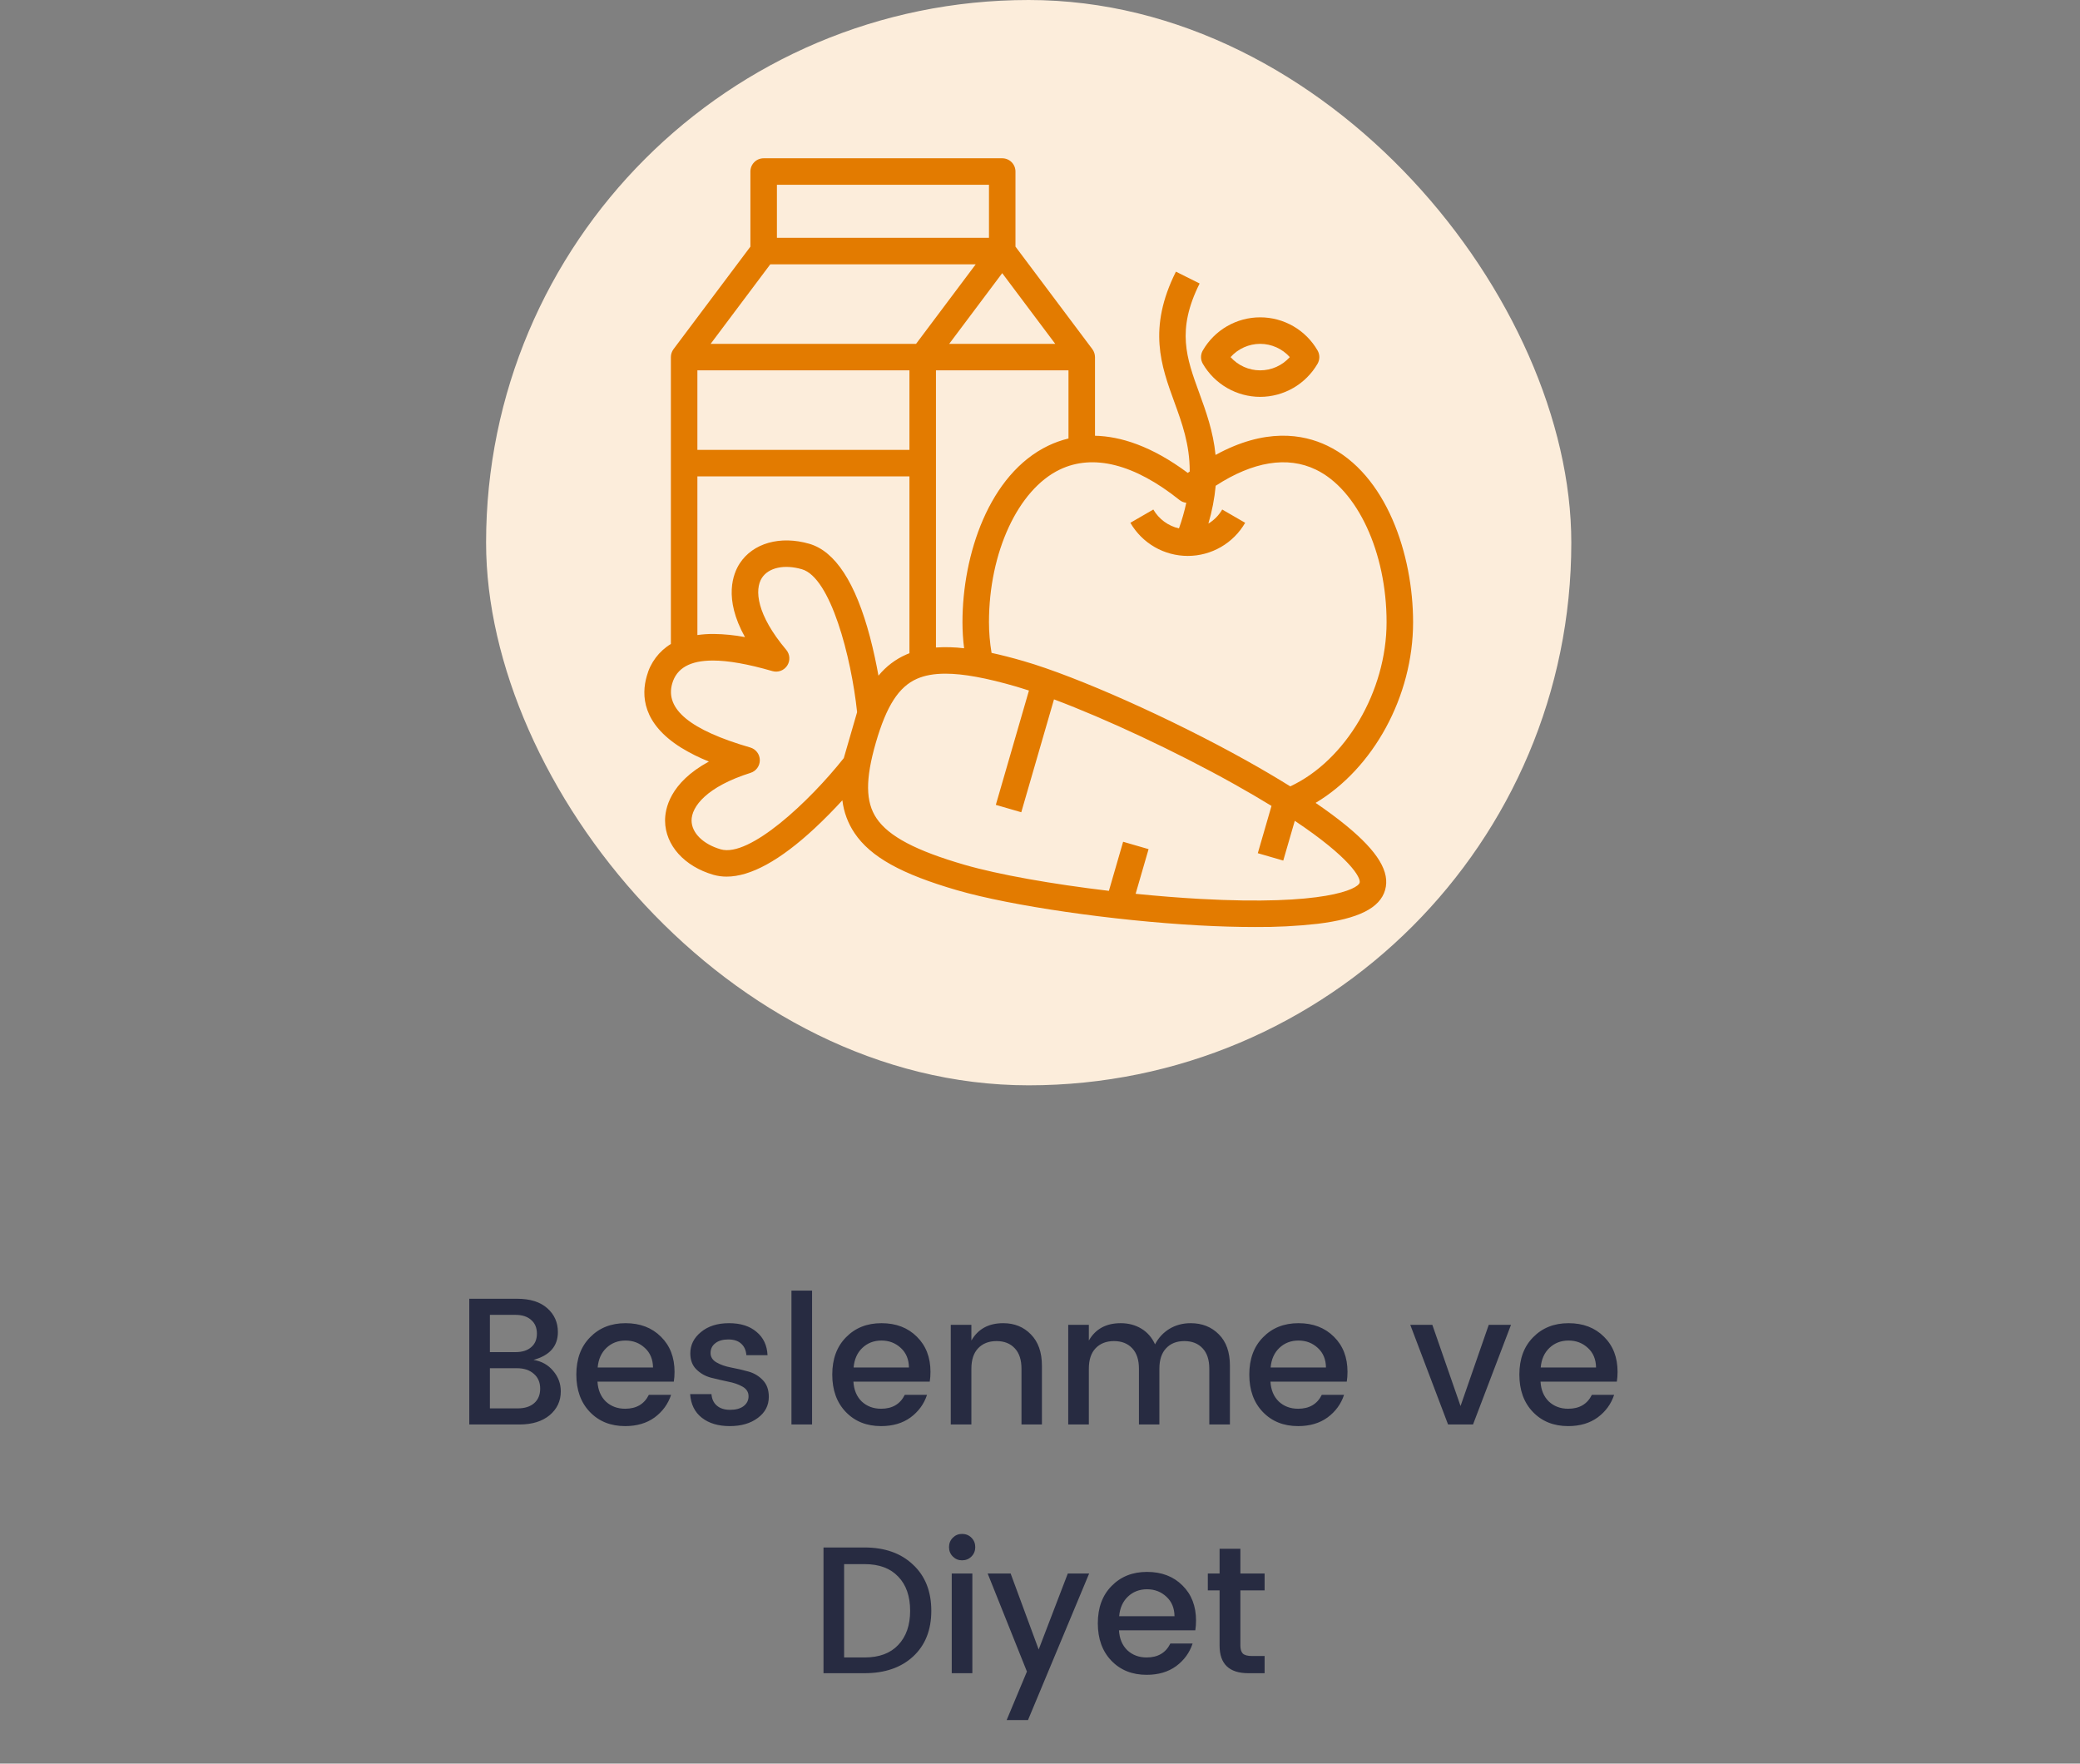 <svg width="184" height="156" viewBox="0 0 184 156" fill="none" xmlns="http://www.w3.org/2000/svg">
<rect x="0" y="0" width="184" height="156" fill="#808080" stroke="none"/>
<path d="M41.513 114.88H45.752C46.894 114.88 47.779 115.157 48.408 115.712C49.038 116.267 49.352 116.971 49.352 117.824C49.352 119.072 48.633 119.893 47.193 120.288C47.918 120.405 48.499 120.731 48.937 121.264C49.385 121.787 49.608 122.389 49.608 123.072C49.608 123.925 49.278 124.629 48.617 125.184C47.955 125.728 47.07 126 45.961 126H41.513V114.88ZM43.337 116.304V119.6H45.593C46.19 119.6 46.654 119.456 46.984 119.168C47.326 118.88 47.496 118.48 47.496 117.968C47.496 117.445 47.326 117.04 46.984 116.752C46.654 116.453 46.19 116.304 45.593 116.304H43.337ZM43.337 124.576H45.8C46.419 124.576 46.904 124.421 47.257 124.112C47.608 123.803 47.785 123.376 47.785 122.832C47.785 122.277 47.598 121.84 47.224 121.52C46.851 121.189 46.355 121.024 45.736 121.024H43.337V124.576ZM55.303 126.144C54.023 126.144 52.983 125.728 52.183 124.896C51.383 124.064 50.983 122.96 50.983 121.584C50.983 120.208 51.388 119.109 52.199 118.288C53.009 117.456 54.055 117.04 55.335 117.04C56.625 117.04 57.671 117.44 58.471 118.24C59.271 119.029 59.671 120.064 59.671 121.344C59.671 121.653 59.649 121.941 59.607 122.208H52.855C52.897 122.944 53.143 123.531 53.591 123.968C54.049 124.395 54.62 124.608 55.303 124.608C56.295 124.608 56.993 124.197 57.399 123.376H59.367C59.1 124.187 58.615 124.853 57.911 125.376C57.207 125.888 56.337 126.144 55.303 126.144ZM57.767 120.96C57.756 120.235 57.516 119.659 57.047 119.232C56.577 118.795 56.007 118.576 55.335 118.576C54.663 118.576 54.097 118.795 53.639 119.232C53.191 119.659 52.935 120.235 52.871 120.96H57.767ZM61.066 119.712C61.066 118.965 61.38 118.336 62.01 117.824C62.639 117.301 63.466 117.04 64.49 117.04C65.514 117.04 66.324 117.296 66.922 117.808C67.53 118.309 67.855 118.997 67.898 119.872H66.026C65.994 119.435 65.839 119.093 65.562 118.848C65.295 118.603 64.916 118.48 64.426 118.48C63.935 118.48 63.551 118.592 63.274 118.816C62.996 119.029 62.858 119.317 62.858 119.68C62.858 120.032 63.034 120.309 63.386 120.512C63.738 120.715 64.164 120.864 64.666 120.96C65.178 121.056 65.684 121.173 66.186 121.312C66.698 121.451 67.13 121.707 67.482 122.08C67.834 122.443 68.01 122.933 68.01 123.552C68.01 124.32 67.684 124.944 67.034 125.424C66.394 125.904 65.567 126.144 64.554 126.144C63.54 126.144 62.719 125.899 62.09 125.408C61.46 124.917 61.114 124.219 61.05 123.312H62.938C62.97 123.749 63.13 124.091 63.418 124.336C63.706 124.581 64.095 124.704 64.586 124.704C65.087 124.704 65.482 124.597 65.77 124.384C66.068 124.16 66.218 123.867 66.218 123.504C66.218 123.141 66.042 122.859 65.69 122.656C65.338 122.453 64.906 122.304 64.394 122.208C63.892 122.101 63.386 121.984 62.874 121.856C62.372 121.717 61.946 121.472 61.594 121.12C61.242 120.768 61.066 120.299 61.066 119.712ZM70.013 126V114.16H71.837V126H70.013ZM77.943 126.144C76.663 126.144 75.623 125.728 74.823 124.896C74.023 124.064 73.623 122.96 73.623 121.584C73.623 120.208 74.029 119.109 74.839 118.288C75.65 117.456 76.695 117.04 77.975 117.04C79.266 117.04 80.311 117.44 81.111 118.24C81.911 119.029 82.311 120.064 82.311 121.344C82.311 121.653 82.29 121.941 82.247 122.208H75.495C75.538 122.944 75.783 123.531 76.231 123.968C76.69 124.395 77.261 124.608 77.943 124.608C78.935 124.608 79.634 124.197 80.039 123.376H82.007C81.741 124.187 81.255 124.853 80.551 125.376C79.847 125.888 78.978 126.144 77.943 126.144ZM80.407 120.96C80.397 120.235 80.157 119.659 79.687 119.232C79.218 118.795 78.647 118.576 77.975 118.576C77.303 118.576 76.738 118.795 76.279 119.232C75.831 119.659 75.575 120.235 75.511 120.96H80.407ZM85.93 117.184V118.576C86.517 117.552 87.456 117.04 88.746 117.04C89.738 117.04 90.554 117.371 91.194 118.032C91.845 118.693 92.17 119.616 92.17 120.8V126H90.362V121.072C90.362 120.283 90.165 119.68 89.77 119.264C89.376 118.837 88.837 118.624 88.154 118.624C87.472 118.624 86.928 118.837 86.522 119.264C86.128 119.68 85.93 120.283 85.93 121.072V126H84.106V117.184H85.93ZM96.321 117.184V118.576C96.907 117.552 97.846 117.04 99.137 117.04C99.82 117.04 100.428 117.2 100.961 117.52C101.494 117.84 101.9 118.304 102.177 118.912C102.486 118.325 102.913 117.867 103.457 117.536C104.012 117.205 104.636 117.04 105.329 117.04C106.342 117.04 107.174 117.371 107.825 118.032C108.476 118.683 108.801 119.605 108.801 120.8V126H106.977V121.072C106.977 120.283 106.78 119.68 106.385 119.264C105.99 118.837 105.452 118.624 104.769 118.624C104.086 118.624 103.548 118.837 103.153 119.264C102.758 119.68 102.561 120.283 102.561 121.072V126H100.753V121.072C100.753 120.283 100.556 119.68 100.161 119.264C99.766 118.837 99.228 118.624 98.545 118.624C97.862 118.624 97.318 118.837 96.913 119.264C96.518 119.68 96.321 120.283 96.321 121.072V126H94.497V117.184H96.321ZM114.834 126.144C113.554 126.144 112.514 125.728 111.714 124.896C110.914 124.064 110.514 122.96 110.514 121.584C110.514 120.208 110.919 119.109 111.73 118.288C112.541 117.456 113.586 117.04 114.866 117.04C116.157 117.04 117.202 117.44 118.002 118.24C118.802 119.029 119.202 120.064 119.202 121.344C119.202 121.653 119.181 121.941 119.138 122.208H112.386C112.429 122.944 112.674 123.531 113.122 123.968C113.581 124.395 114.151 124.608 114.834 124.608C115.826 124.608 116.525 124.197 116.93 123.376H118.898C118.631 124.187 118.146 124.853 117.442 125.376C116.738 125.888 115.869 126.144 114.834 126.144ZM117.298 120.96C117.287 120.235 117.047 119.659 116.578 119.232C116.109 118.795 115.538 118.576 114.866 118.576C114.194 118.576 113.629 118.795 113.17 119.232C112.722 119.659 112.466 120.235 112.402 120.96H117.298ZM124.754 117.184H126.706L129.202 124.368L131.698 117.184H133.666L130.306 126H128.098L124.754 117.184ZM138.725 126.144C137.445 126.144 136.405 125.728 135.605 124.896C134.805 124.064 134.405 122.96 134.405 121.584C134.405 120.208 134.81 119.109 135.621 118.288C136.431 117.456 137.477 117.04 138.757 117.04C140.047 117.04 141.093 117.44 141.892 118.24C142.693 119.029 143.093 120.064 143.093 121.344C143.093 121.653 143.071 121.941 143.029 122.208H136.277C136.319 122.944 136.565 123.531 137.013 123.968C137.471 124.395 138.042 124.608 138.725 124.608C139.717 124.608 140.415 124.197 140.821 123.376H142.789C142.522 124.187 142.037 124.853 141.333 125.376C140.629 125.888 139.759 126.144 138.725 126.144ZM141.189 120.96C141.178 120.235 140.938 119.659 140.469 119.232C139.999 118.795 139.429 118.576 138.757 118.576C138.085 118.576 137.519 118.795 137.061 119.232C136.613 119.659 136.357 120.235 136.293 120.96H141.189ZM74.672 146.608H76.48C77.771 146.608 78.763 146.24 79.456 145.504C80.16 144.768 80.512 143.76 80.512 142.48C80.512 141.189 80.16 140.181 79.456 139.456C78.763 138.72 77.771 138.352 76.48 138.352H74.672V146.608ZM76.48 136.88C78.272 136.88 79.702 137.387 80.768 138.4C81.846 139.403 82.384 140.763 82.384 142.48C82.384 144.187 81.846 145.536 80.768 146.528C79.702 147.509 78.272 148 76.48 148H72.848V136.88H76.48ZM86.272 136.848C86.272 137.179 86.16 137.456 85.936 137.68C85.712 137.904 85.435 138.016 85.104 138.016C84.784 138.016 84.512 137.904 84.288 137.68C84.064 137.456 83.952 137.179 83.952 136.848C83.952 136.517 84.064 136.24 84.288 136.016C84.512 135.792 84.784 135.68 85.104 135.68C85.435 135.68 85.712 135.792 85.936 136.016C86.16 136.24 86.272 136.517 86.272 136.848ZM84.192 148V139.184H86.016V148H84.192ZM90.843 147.856L87.371 139.184H89.403L91.883 145.904L94.459 139.184H96.347L90.939 152.144H89.051L90.843 147.856ZM101.435 148.144C100.155 148.144 99.115 147.728 98.315 146.896C97.515 146.064 97.115 144.96 97.115 143.584C97.115 142.208 97.521 141.109 98.331 140.288C99.142 139.456 100.187 139.04 101.467 139.04C102.758 139.04 103.803 139.44 104.603 140.24C105.403 141.029 105.803 142.064 105.803 143.344C105.803 143.653 105.782 143.941 105.739 144.208H98.987C99.03 144.944 99.275 145.531 99.723 145.968C100.182 146.395 100.753 146.608 101.435 146.608C102.427 146.608 103.126 146.197 103.531 145.376H105.499C105.233 146.187 104.747 146.853 104.043 147.376C103.339 147.888 102.47 148.144 101.435 148.144ZM103.899 142.96C103.889 142.235 103.649 141.659 103.179 141.232C102.71 140.795 102.139 140.576 101.467 140.576C100.795 140.576 100.23 140.795 99.771 141.232C99.323 141.659 99.067 142.235 99.003 142.96H103.899ZM111.87 140.672H109.726V145.552C109.726 145.883 109.801 146.123 109.95 146.272C110.11 146.411 110.377 146.48 110.75 146.48H111.87V148H110.43C108.734 148 107.886 147.184 107.886 145.552V140.672H106.846V139.184H107.886V136.992H109.726V139.184H111.87V140.672Z" fill="#272B41"/>
<rect x="43" width="96" height="96" rx="48" fill="#FCEDDB"/>
<path d="M111.477 35.104C112.506 35.102 113.515 34.83 114.406 34.316C115.297 33.802 116.037 33.063 116.553 32.174C116.656 31.995 116.711 31.793 116.711 31.587C116.711 31.381 116.656 31.178 116.553 30.999C116.038 30.109 115.299 29.369 114.408 28.854C113.517 28.34 112.506 28.069 111.477 28.069C110.449 28.069 109.438 28.34 108.547 28.854C107.656 29.369 106.916 30.109 106.402 30.999C106.299 31.178 106.244 31.381 106.244 31.587C106.244 31.793 106.299 31.995 106.402 32.174C106.918 33.063 107.658 33.802 108.549 34.316C109.439 34.83 110.449 35.102 111.477 35.104ZM111.477 30.414C111.972 30.415 112.46 30.52 112.912 30.722C113.363 30.924 113.767 31.219 114.097 31.587C113.767 31.956 113.364 32.251 112.912 32.453C112.461 32.655 111.972 32.759 111.477 32.759C110.983 32.759 110.494 32.655 110.042 32.453C109.591 32.251 109.187 31.956 108.858 31.587C109.188 31.219 109.592 30.924 110.043 30.722C110.494 30.52 110.983 30.415 111.477 30.414Z" fill="#E37B00"/>
<path d="M119.092 73.028C118.322 72.397 117.412 71.722 116.381 71.018C121.476 67.981 125.004 61.605 125.004 55.035C125.004 49.08 122.657 41.943 117.414 39.423C115.246 38.381 111.911 37.84 107.53 40.241C107.321 38.147 106.684 36.397 106.086 34.754C104.954 31.649 104.06 29.197 106.121 25.076L104.023 24.028C101.512 29.052 102.717 32.358 103.882 35.557C104.56 37.416 105.251 39.314 105.245 41.704C105.187 41.747 105.13 41.787 105.072 41.83C101.854 39.436 99.106 38.594 96.865 38.543V31.587C96.863 31.333 96.781 31.087 96.63 30.883L89.83 21.816V15.172C89.83 14.861 89.707 14.563 89.487 14.343C89.267 14.123 88.969 14 88.658 14H67.554C67.243 14 66.945 14.123 66.725 14.343C66.505 14.563 66.382 14.861 66.382 15.172V21.816L59.581 30.883C59.431 31.087 59.348 31.333 59.347 31.587V56.962C58.297 57.599 57.533 58.616 57.215 59.802C56.719 61.51 56.841 63.993 60.235 66.123C61.023 66.607 61.852 67.021 62.711 67.361C59.236 69.25 58.82 71.567 58.833 72.618C58.858 74.765 60.536 76.633 63.106 77.379C63.488 77.487 63.884 77.542 64.281 77.54C66.394 77.54 69.002 76.111 72.056 73.275C72.974 72.422 73.814 71.555 74.517 70.788C74.641 71.829 75.011 72.826 75.599 73.696C77.022 75.804 79.739 77.315 84.681 78.748C89.432 80.124 98.41 81.43 106.028 81.852C107.803 81.95 109.471 81.998 111.005 81.998C112.865 82.014 114.725 81.919 116.574 81.712C120.174 81.268 122.066 80.32 122.527 78.73C122.988 77.14 121.897 75.329 119.092 73.028ZM104.94 44.472C104.775 45.241 104.559 45.998 104.293 46.739C103.821 46.631 103.376 46.427 102.985 46.14C102.595 45.852 102.268 45.488 102.024 45.069L99.994 46.243C100.509 47.134 101.249 47.874 102.141 48.388C103.032 48.902 104.043 49.173 105.072 49.173C106.101 49.173 107.111 48.902 108.003 48.388C108.894 47.874 109.634 47.134 110.149 46.243L108.119 45.069C107.822 45.58 107.401 46.009 106.895 46.314C107.219 45.222 107.436 44.101 107.542 42.967C110.845 40.824 113.879 40.325 116.398 41.536C120.084 43.308 122.659 48.859 122.659 55.035C122.659 61.153 119.033 67.273 114.139 69.557C112.949 68.815 111.649 68.049 110.255 67.271C103.592 63.553 95.307 59.855 90.557 58.479C89.534 58.182 88.59 57.94 87.715 57.751C87.564 56.853 87.487 55.945 87.486 55.035C87.486 48.859 90.06 43.308 93.746 41.537C96.701 40.116 100.364 41.046 104.34 44.227C104.512 44.364 104.721 44.449 104.94 44.472ZM61.692 32.759H80.451V39.794H61.692V32.759ZM82.796 32.759H94.52V38.787C93.903 38.935 93.302 39.148 92.73 39.423C87.487 41.943 85.141 49.08 85.141 55.035C85.142 55.807 85.19 56.577 85.286 57.342C84.46 57.242 83.626 57.219 82.796 57.273V32.759ZM83.968 30.414L88.658 24.161L93.348 30.414H83.968ZM68.727 16.345H87.486V21.035H68.727V16.345ZM68.14 23.38H86.313L81.037 30.414H62.864L68.14 23.38ZM61.692 42.139H80.451V57.78C80.36 57.815 80.269 57.852 80.18 57.891C79.219 58.31 78.373 58.953 77.71 59.766C77.526 58.743 77.281 57.562 76.962 56.352C75.69 51.54 73.884 48.764 71.593 48.1C69.022 47.355 66.605 48.037 65.436 49.838C64.864 50.718 63.976 52.899 65.902 56.354C64.994 56.181 64.072 56.088 63.147 56.076H63.103C62.631 56.074 62.16 56.106 61.693 56.172L61.692 42.139ZM63.758 75.126C62.203 74.676 61.19 73.68 61.177 72.59C61.162 71.347 62.525 69.584 66.396 68.362C66.636 68.286 66.845 68.135 66.993 67.931C67.14 67.727 67.218 67.481 67.215 67.23C67.212 66.978 67.128 66.734 66.976 66.534C66.824 66.334 66.611 66.188 66.369 66.118C61.065 64.58 58.807 62.728 59.466 60.455C59.859 59.101 61.044 58.427 63.059 58.427C64.429 58.427 66.182 58.739 68.328 59.361C68.57 59.431 68.828 59.421 69.064 59.334C69.299 59.246 69.501 59.084 69.638 58.873C69.775 58.663 69.841 58.413 69.825 58.162C69.809 57.911 69.713 57.671 69.551 57.479C66.934 54.376 66.725 52.157 67.401 51.115C67.996 50.201 69.384 49.901 70.939 50.352C73.478 51.088 75.303 58.106 75.821 62.991L74.643 67.057C71.593 70.907 66.297 75.862 63.759 75.126H63.758ZM120.276 78.079C120.112 78.644 117.167 80.121 106.158 79.512C104.311 79.409 102.384 79.255 100.46 79.06L101.605 75.109L99.353 74.457L98.095 78.799C93.082 78.204 88.329 77.365 85.334 76.497C81.021 75.247 78.618 73.979 77.542 72.385C76.56 70.931 76.543 68.925 77.483 65.677C78.424 62.429 79.512 60.743 81.12 60.039C81.802 59.74 82.627 59.589 83.633 59.589C85.222 59.589 87.262 59.966 89.903 60.731C90.256 60.834 90.631 60.951 91.023 61.079L88.092 71.193L90.344 71.846L93.238 61.861C97.849 63.593 103.962 66.446 109.112 69.319C110.364 70.018 111.481 70.673 112.479 71.286L111.267 75.468L113.519 76.121L114.539 72.604C119.418 75.862 120.402 77.643 120.276 78.079Z" fill="#E37B00"/>
</svg>
